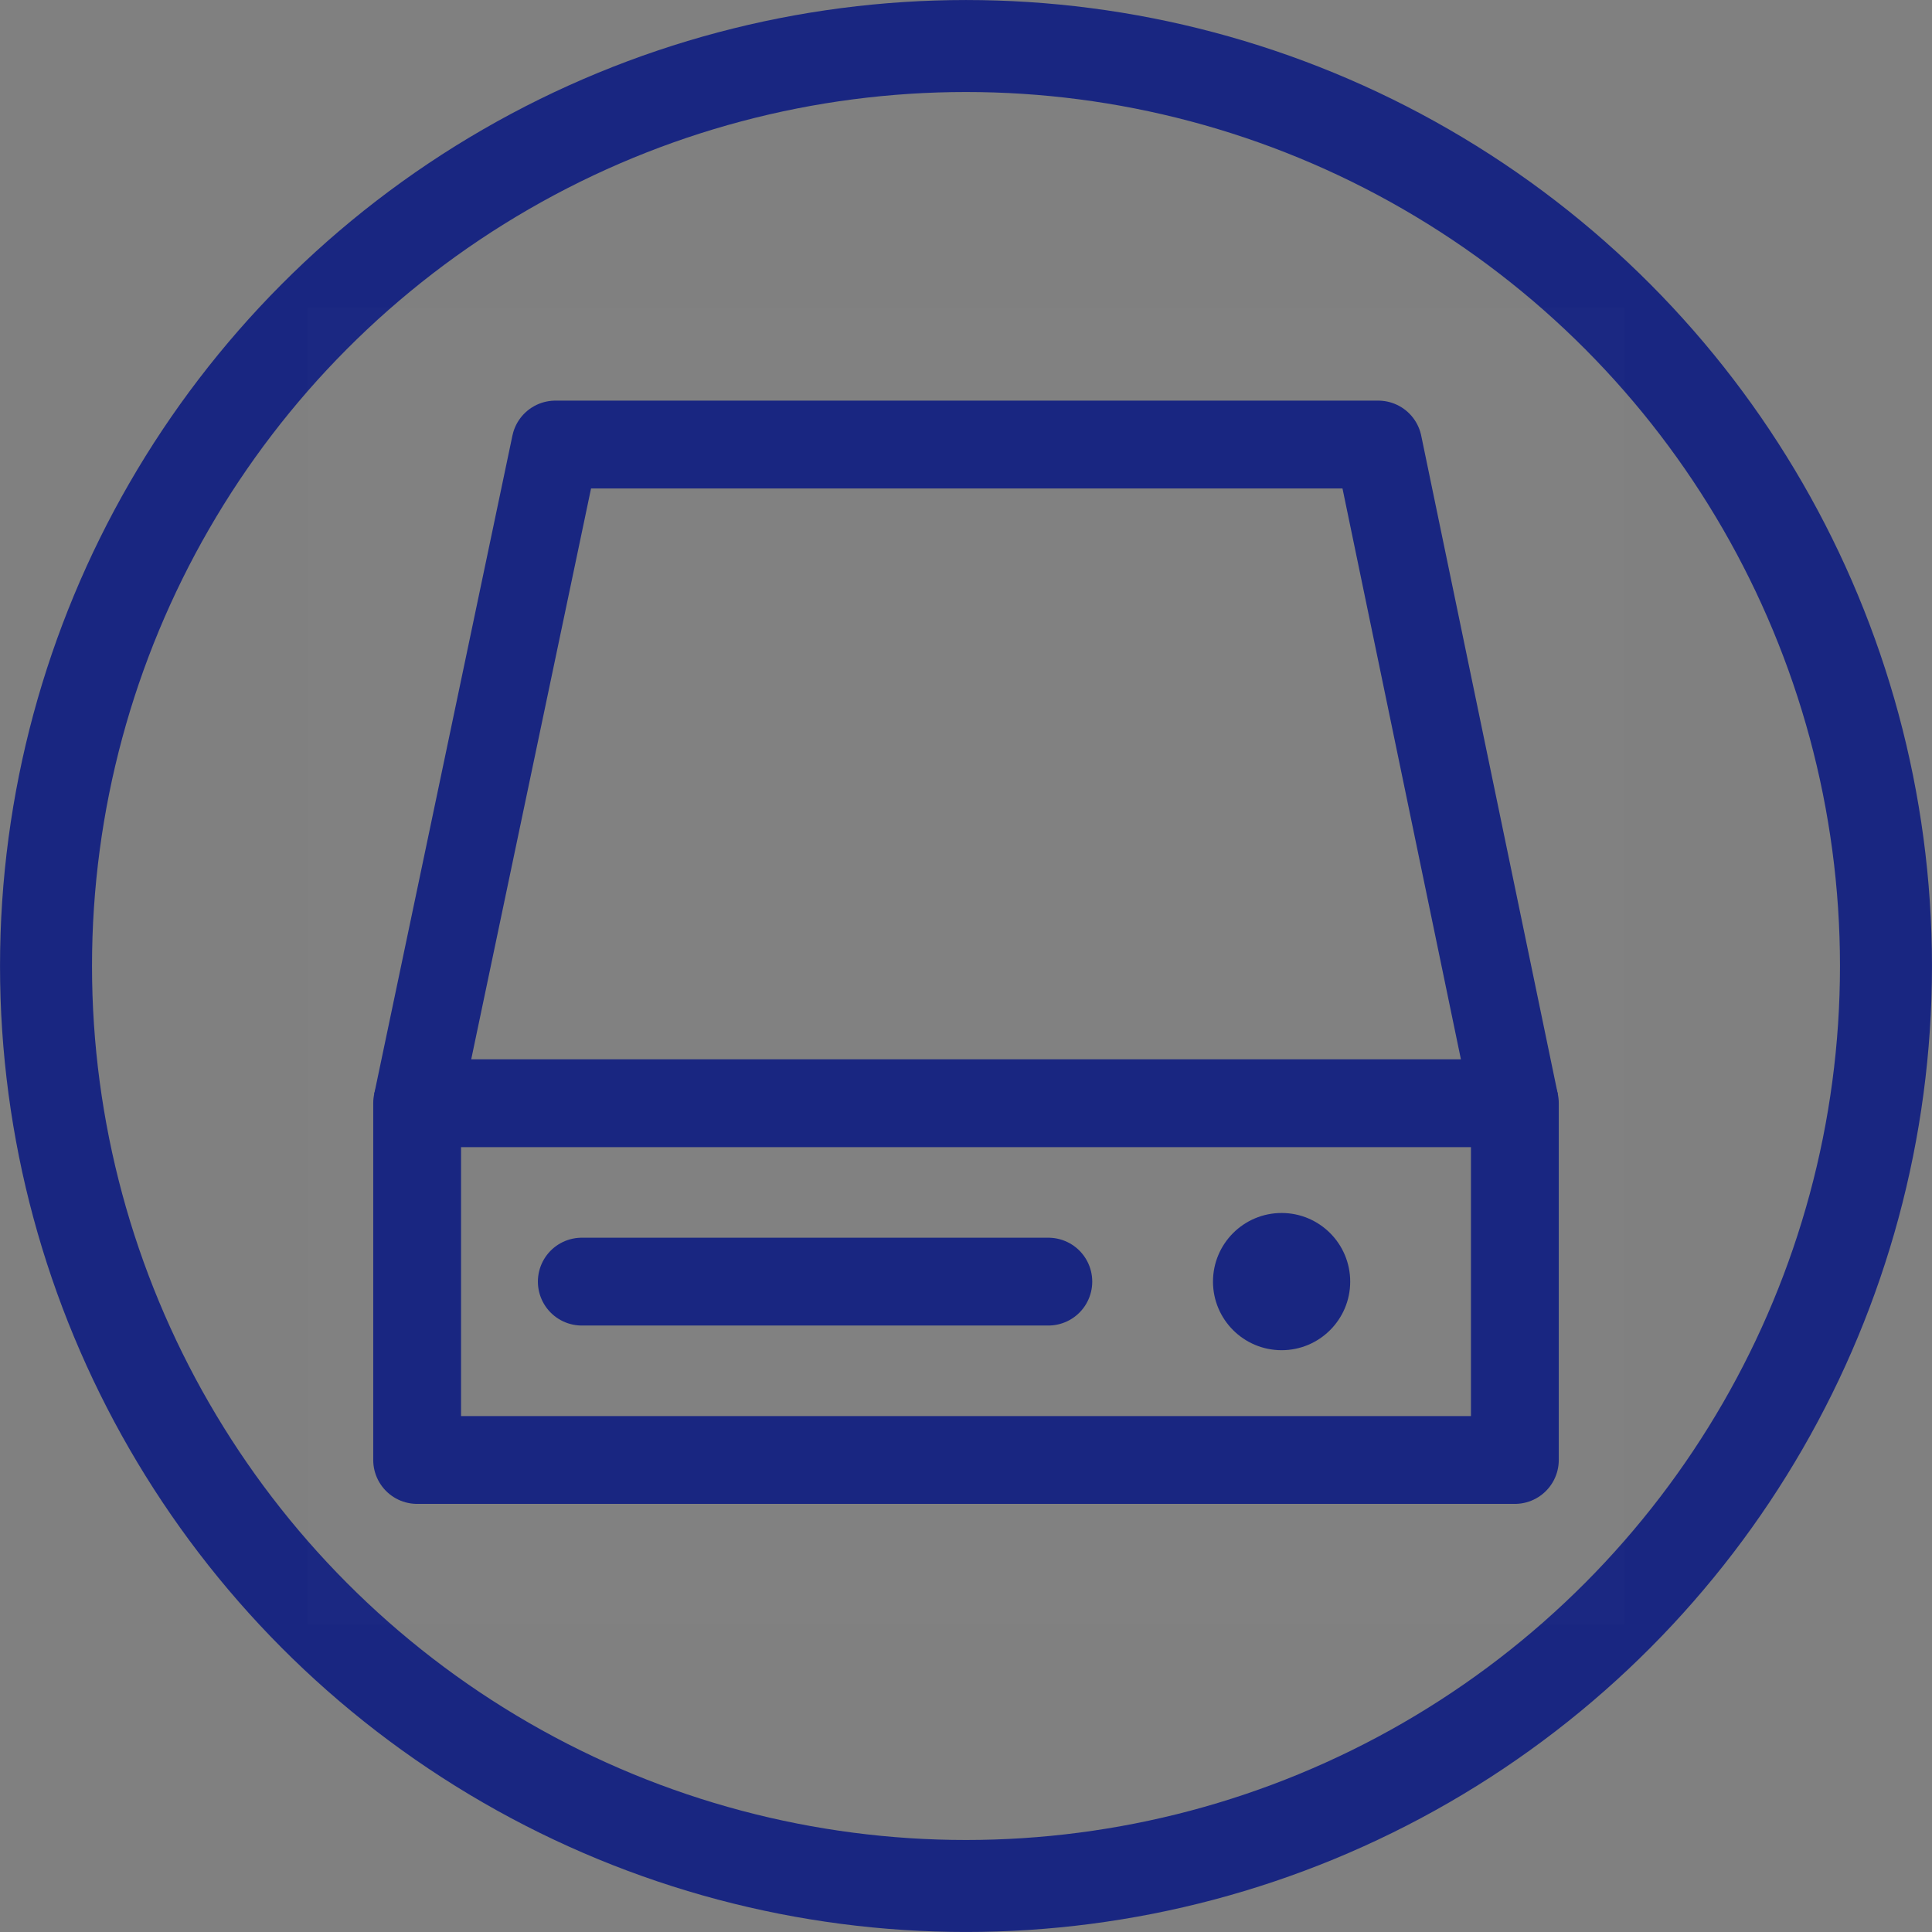 <?xml version="1.0" encoding="UTF-8"?>
<svg width="44px" height="44px" viewBox="0 0 44 44" version="1.1" xmlns="http://www.w3.org/2000/svg" xmlns:xlink="http://www.w3.org/1999/xlink">
    <rect x="0" y="0" width="44" height="44" fill="#808080" stroke="none"/>
    <!-- Generator: Sketch 63.1 (92452) - https://sketch.com -->
    <title>编组 27</title>
    <desc>Created with Sketch.</desc>
    <g id="页面-1" stroke="none" stroke-width="1" fill="none" fill-rule="evenodd">
        <g id="产品标签备份-32">
            <g id="编组-4">
                <g id="编组-27">
                    <circle id="椭圆形" stroke="#192681" stroke-width="2.095" cx="22" cy="22" r="20.952"></circle>
                    <g id="编组" transform="translate(7, 7)">
                        <rect id="矩形" fill-opacity="0.01" fill="#FFFFFF" fill-rule="nonzero" x="0" y="0" width="30" height="30"></rect>
                        <polygon id="路径" stroke="#192681" stroke-width="2" stroke-linejoin="round" points="27.5 18.125 2.5 18.125 2.5 26.25 27.5 26.25"></polygon>
                        <path d="M22.188,23.75 C23.05,23.75 23.75,23.05 23.75,22.188 C23.75,21.325 23.05,20.625 22.188,20.625 C21.325,20.625 20.625,21.325 20.625,22.188 C20.625,23.05 21.325,23.75 22.188,23.75 Z" id="路径" fill="#192681" fill-rule="nonzero"></path>
                        <polyline id="路径" stroke="#192681" stroke-width="2" stroke-linejoin="round" points="2.5 18.125 5.649 3.124 24.388 3.124 27.5 18.125"></polyline>
                        <line x1="6.25" y1="22.188" x2="16.875" y2="22.188" id="路径" stroke="#192681" stroke-width="2" stroke-linecap="round"></line>
                    </g>
                </g>
            </g>
        </g>
    </g>
</svg>